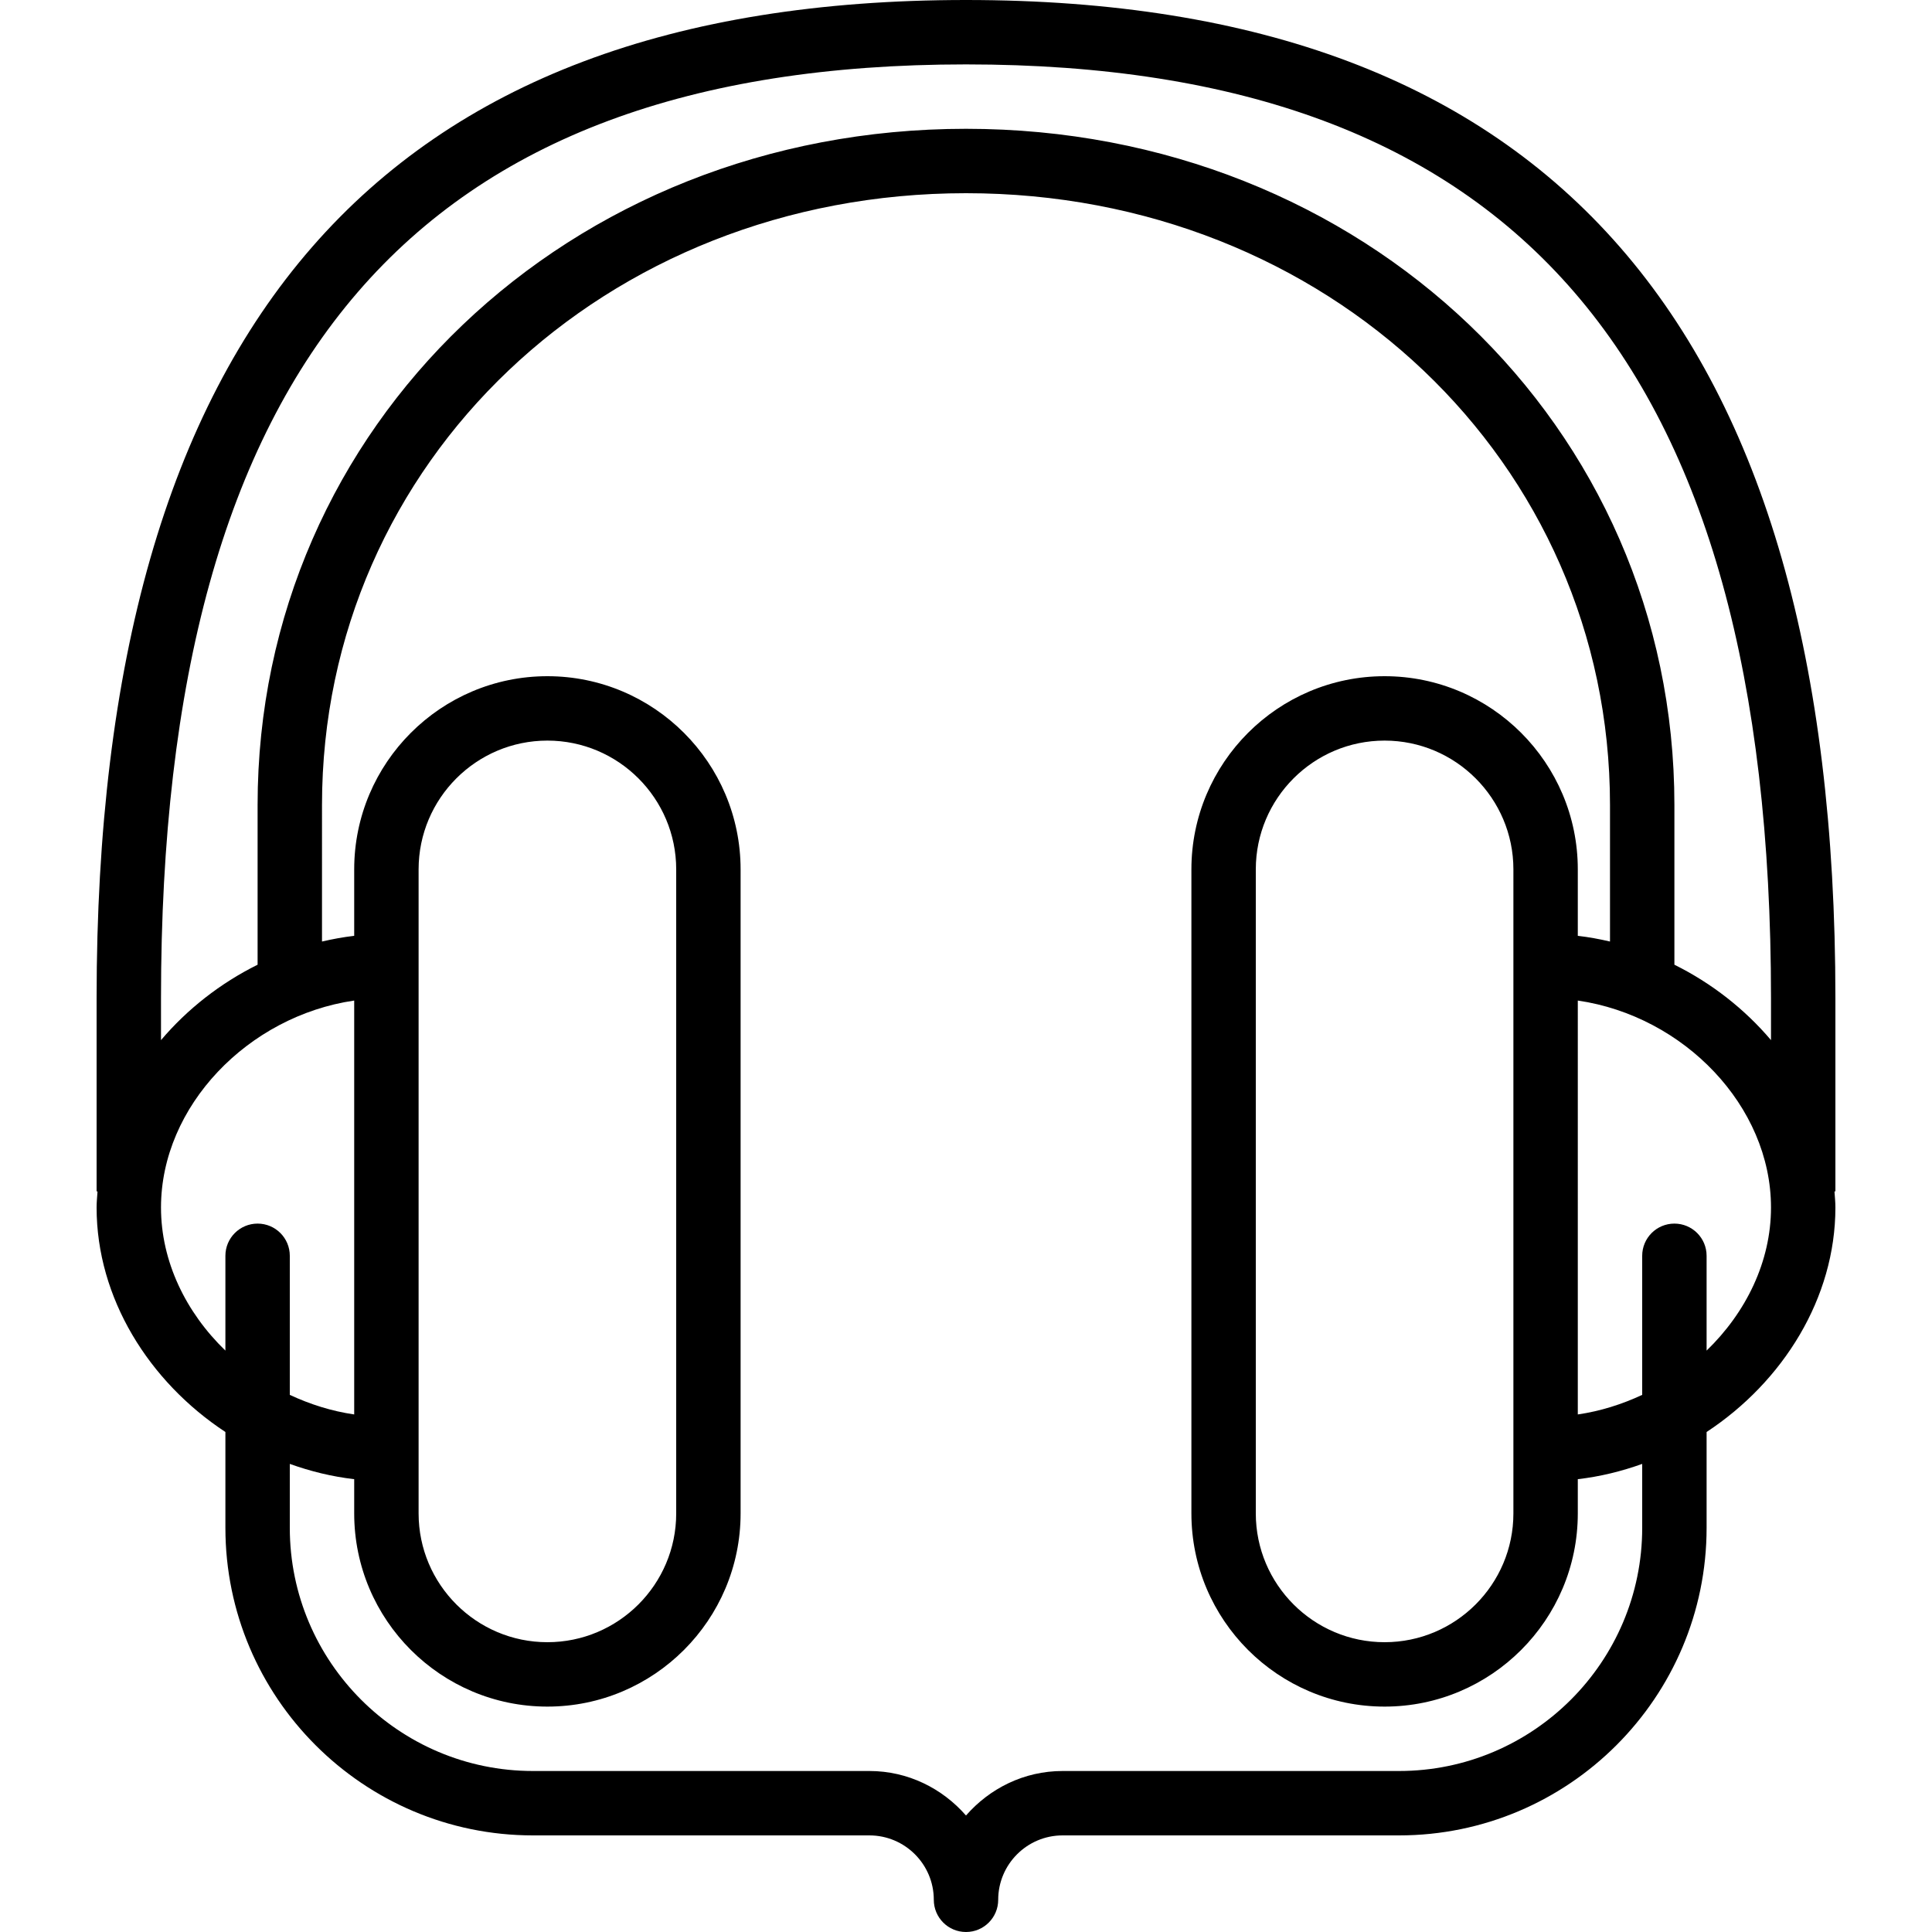 <?xml version="1.0" encoding="iso-8859-1"?>
<!-- Uploaded to: SVG Repo, www.svgrepo.com, Generator: SVG Repo Mixer Tools -->
<svg fill="#000000" height="800px" width="800px" version="1.1" id="Capa_1" xmlns="http://www.w3.org/2000/svg" xmlns:xlink="http://www.w3.org/1999/xlink" 
	 viewBox="0 0 60 60" xml:space="preserve">
<path d="M57,31c0-20.859-8.832-31-27-31S3,10.141,3,31v6h0.029C3.017,37.167,3,37.332,3,37.5c0,2.812,1.623,5.407,4,6.972v2.976
	C7,52.715,11.285,57,16.552,57H27c1.103,0,2,0.897,2,2c0,0.553,0.448,1,1,1s1-0.447,1-1c0-1.103,0.897-2,2-2h10.448
	C48.715,57,53,52.715,53,47.448v-2.976c2.377-1.565,4-4.16,4-6.972c0-0.168-0.017-0.333-0.029-0.5H57V31z M5,37.5
	c0-3.149,2.705-5.946,6-6.427v12.854c-0.701-0.102-1.373-0.315-2-0.608V39c0-0.553-0.448-1-1-1s-1,0.447-1,1v2.944
	C5.777,40.762,5,39.183,5,37.5z M13,46V29v-2c0-2.206,1.794-4,4-4s4,1.794,4,4v20c0,2.206-1.794,4-4,4s-4-1.794-4-4V46z M51,47.448
	C51,51.612,47.612,55,43.448,55H33c-1.2,0-2.266,0.542-3,1.382C29.266,55.542,28.2,55,27,55H16.552C12.388,55,9,51.612,9,47.448
	v-1.985c0.642,0.23,1.31,0.395,2,0.474V47c0,3.309,2.691,6,6,6s6-2.691,6-6V27c0-3.309-2.691-6-6-6s-6,2.691-6,6v2.063
	c-0.339,0.039-0.671,0.101-1,0.177V25c0-10.654,8.785-19,20-19s20,8.346,20,19v4.24c-0.329-0.077-0.661-0.138-1-0.177V27
	c0-3.309-2.691-6-6-6s-6,2.691-6,6v20c0,3.309,2.691,6,6,6s6-2.691,6-6v-1.063c0.69-0.079,1.358-0.244,2-0.474V47.448z M47,29v17v1
	c0,2.206-1.794,4-4,4s-4-1.794-4-4V27c0-2.206,1.794-4,4-4s4,1.794,4,4V29z M53,41.944V39c0-0.553-0.448-1-1-1s-1,0.447-1,1v4.319
	c-0.627,0.293-1.299,0.506-2,0.608V31.073c3.295,0.48,6,3.277,6,6.427C55,39.183,54.223,40.762,53,41.944z M52,29.96V25
	c0-11.775-9.664-21-22-21S8,13.225,8,25v4.96c-1.157,0.574-2.183,1.378-3,2.342V31C5,11.215,12.944,2,30,2s25,9.215,25,29v1.302
	C54.183,31.338,53.157,30.534,52,29.96z"/>
</svg>
